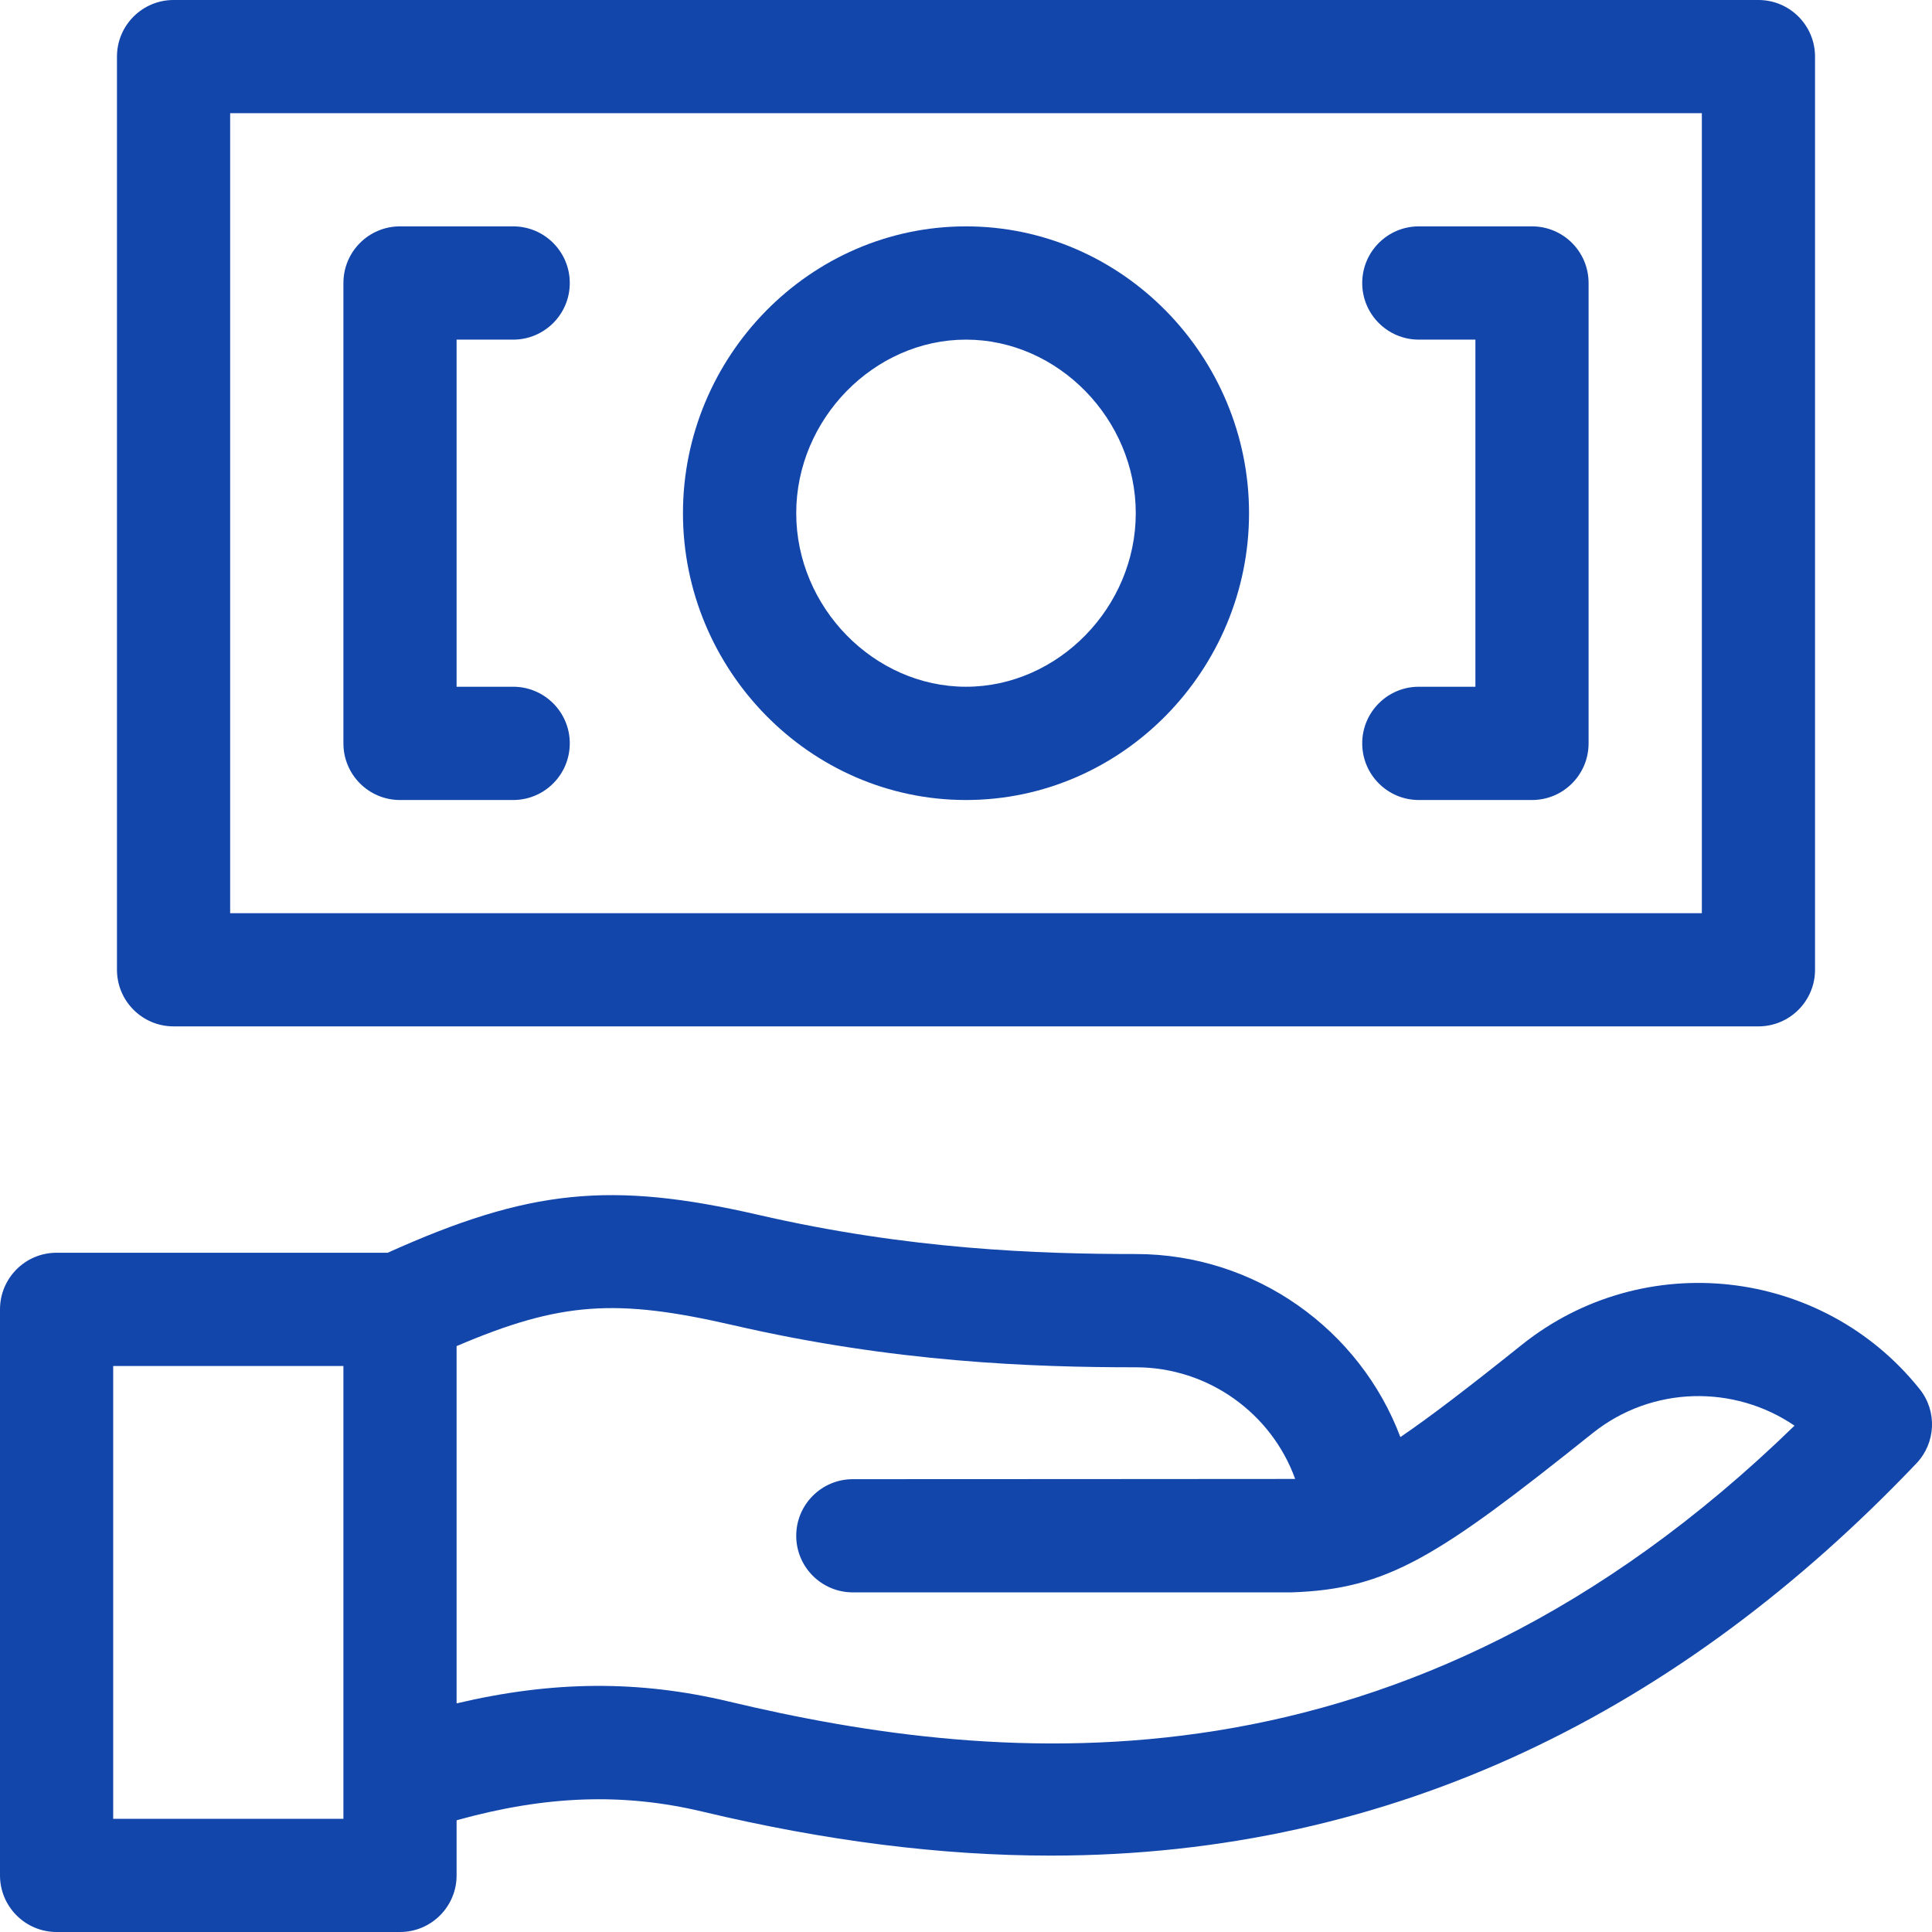 <?xml version="1.0" encoding="UTF-8"?> <svg xmlns="http://www.w3.org/2000/svg" width="24" height="24" viewBox="0 0 24 24" fill="none"><g clip-path="url(#clip0_24005_11297)"><path d="M2.156 12.75H21.844C22.232 12.75 22.547 12.435 22.547 12.047V0.703C22.547 0.315 22.232 0 21.844 0H2.156C1.768 0 1.453 0.315 1.453 0.703V12.047C1.453 12.435 1.768 12.75 2.156 12.75ZM2.859 1.406H21.141V11.344H2.859V1.406Z" fill="#1246AB"></path><path d="M23.846 17.255C22.635 15.741 20.418 15.495 18.904 16.706C18.232 17.244 17.757 17.607 17.396 17.852C16.895 16.521 15.601 15.578 14.109 15.578C12.907 15.578 11.287 15.523 9.415 15.09C7.589 14.671 6.574 14.77 4.816 15.562H0.703C0.315 15.562 0 15.877 0 16.265V23.297C0 23.685 0.315 24 0.703 24H4.969C5.357 24 5.672 23.685 5.672 23.297V22.612C6.786 22.302 7.744 22.271 8.724 22.504C10.254 22.869 11.688 23.051 13.053 23.051C17.332 23.051 20.895 21.237 23.806 18.179C24.049 17.924 24.066 17.529 23.846 17.255ZM1.406 22.594V16.969H4.266V22.594H1.406ZM9.05 21.136C7.94 20.872 6.869 20.877 5.672 21.16V16.722C6.971 16.166 7.664 16.131 9.099 16.46C11.109 16.925 12.832 16.985 14.109 16.985C15.014 16.985 15.797 17.561 16.089 18.372C16.062 18.373 10.594 18.375 10.594 18.375C10.206 18.375 9.891 18.69 9.891 19.078C9.891 19.466 10.206 19.781 10.594 19.781C10.594 19.781 16.036 19.781 16.044 19.781C17.238 19.741 17.856 19.345 19.783 17.804C20.524 17.211 21.546 17.201 22.292 17.71C17.436 22.437 12.433 21.943 9.05 21.136Z" fill="#1246AB"></path><path d="M6.375 4.219C6.763 4.219 7.078 3.904 7.078 3.516C7.078 3.127 6.763 2.812 6.375 2.812H4.969C4.58 2.812 4.266 3.127 4.266 3.516V9.234C4.266 9.623 4.58 9.938 4.969 9.938H6.375C6.763 9.938 7.078 9.623 7.078 9.234C7.078 8.846 6.763 8.531 6.375 8.531H5.672V4.219H6.375Z" fill="#1246AB"></path><path d="M19.031 2.812H17.625C17.237 2.812 16.922 3.127 16.922 3.516C16.922 3.904 17.237 4.219 17.625 4.219H18.328V8.531H17.625C17.237 8.531 16.922 8.846 16.922 9.234C16.922 9.623 17.237 9.938 17.625 9.938H19.031C19.42 9.938 19.734 9.623 19.734 9.234V3.516C19.734 3.127 19.42 2.812 19.031 2.812Z" fill="#1246AB"></path><path d="M12 2.812C10.057 2.812 8.484 4.431 8.484 6.375C8.484 8.318 10.056 9.938 12 9.938C13.943 9.938 15.516 8.319 15.516 6.375C15.516 4.432 13.944 2.812 12 2.812ZM12 8.531C10.857 8.531 9.891 7.544 9.891 6.375C9.891 5.206 10.857 4.219 12 4.219C13.143 4.219 14.109 5.206 14.109 6.375C14.109 7.544 13.143 8.531 12 8.531Z" fill="#1246AB"></path></g><defs><clipPath id="clip0_24005_11297"><rect width="24" height="24" fill="white"></rect></clipPath></defs></svg> 